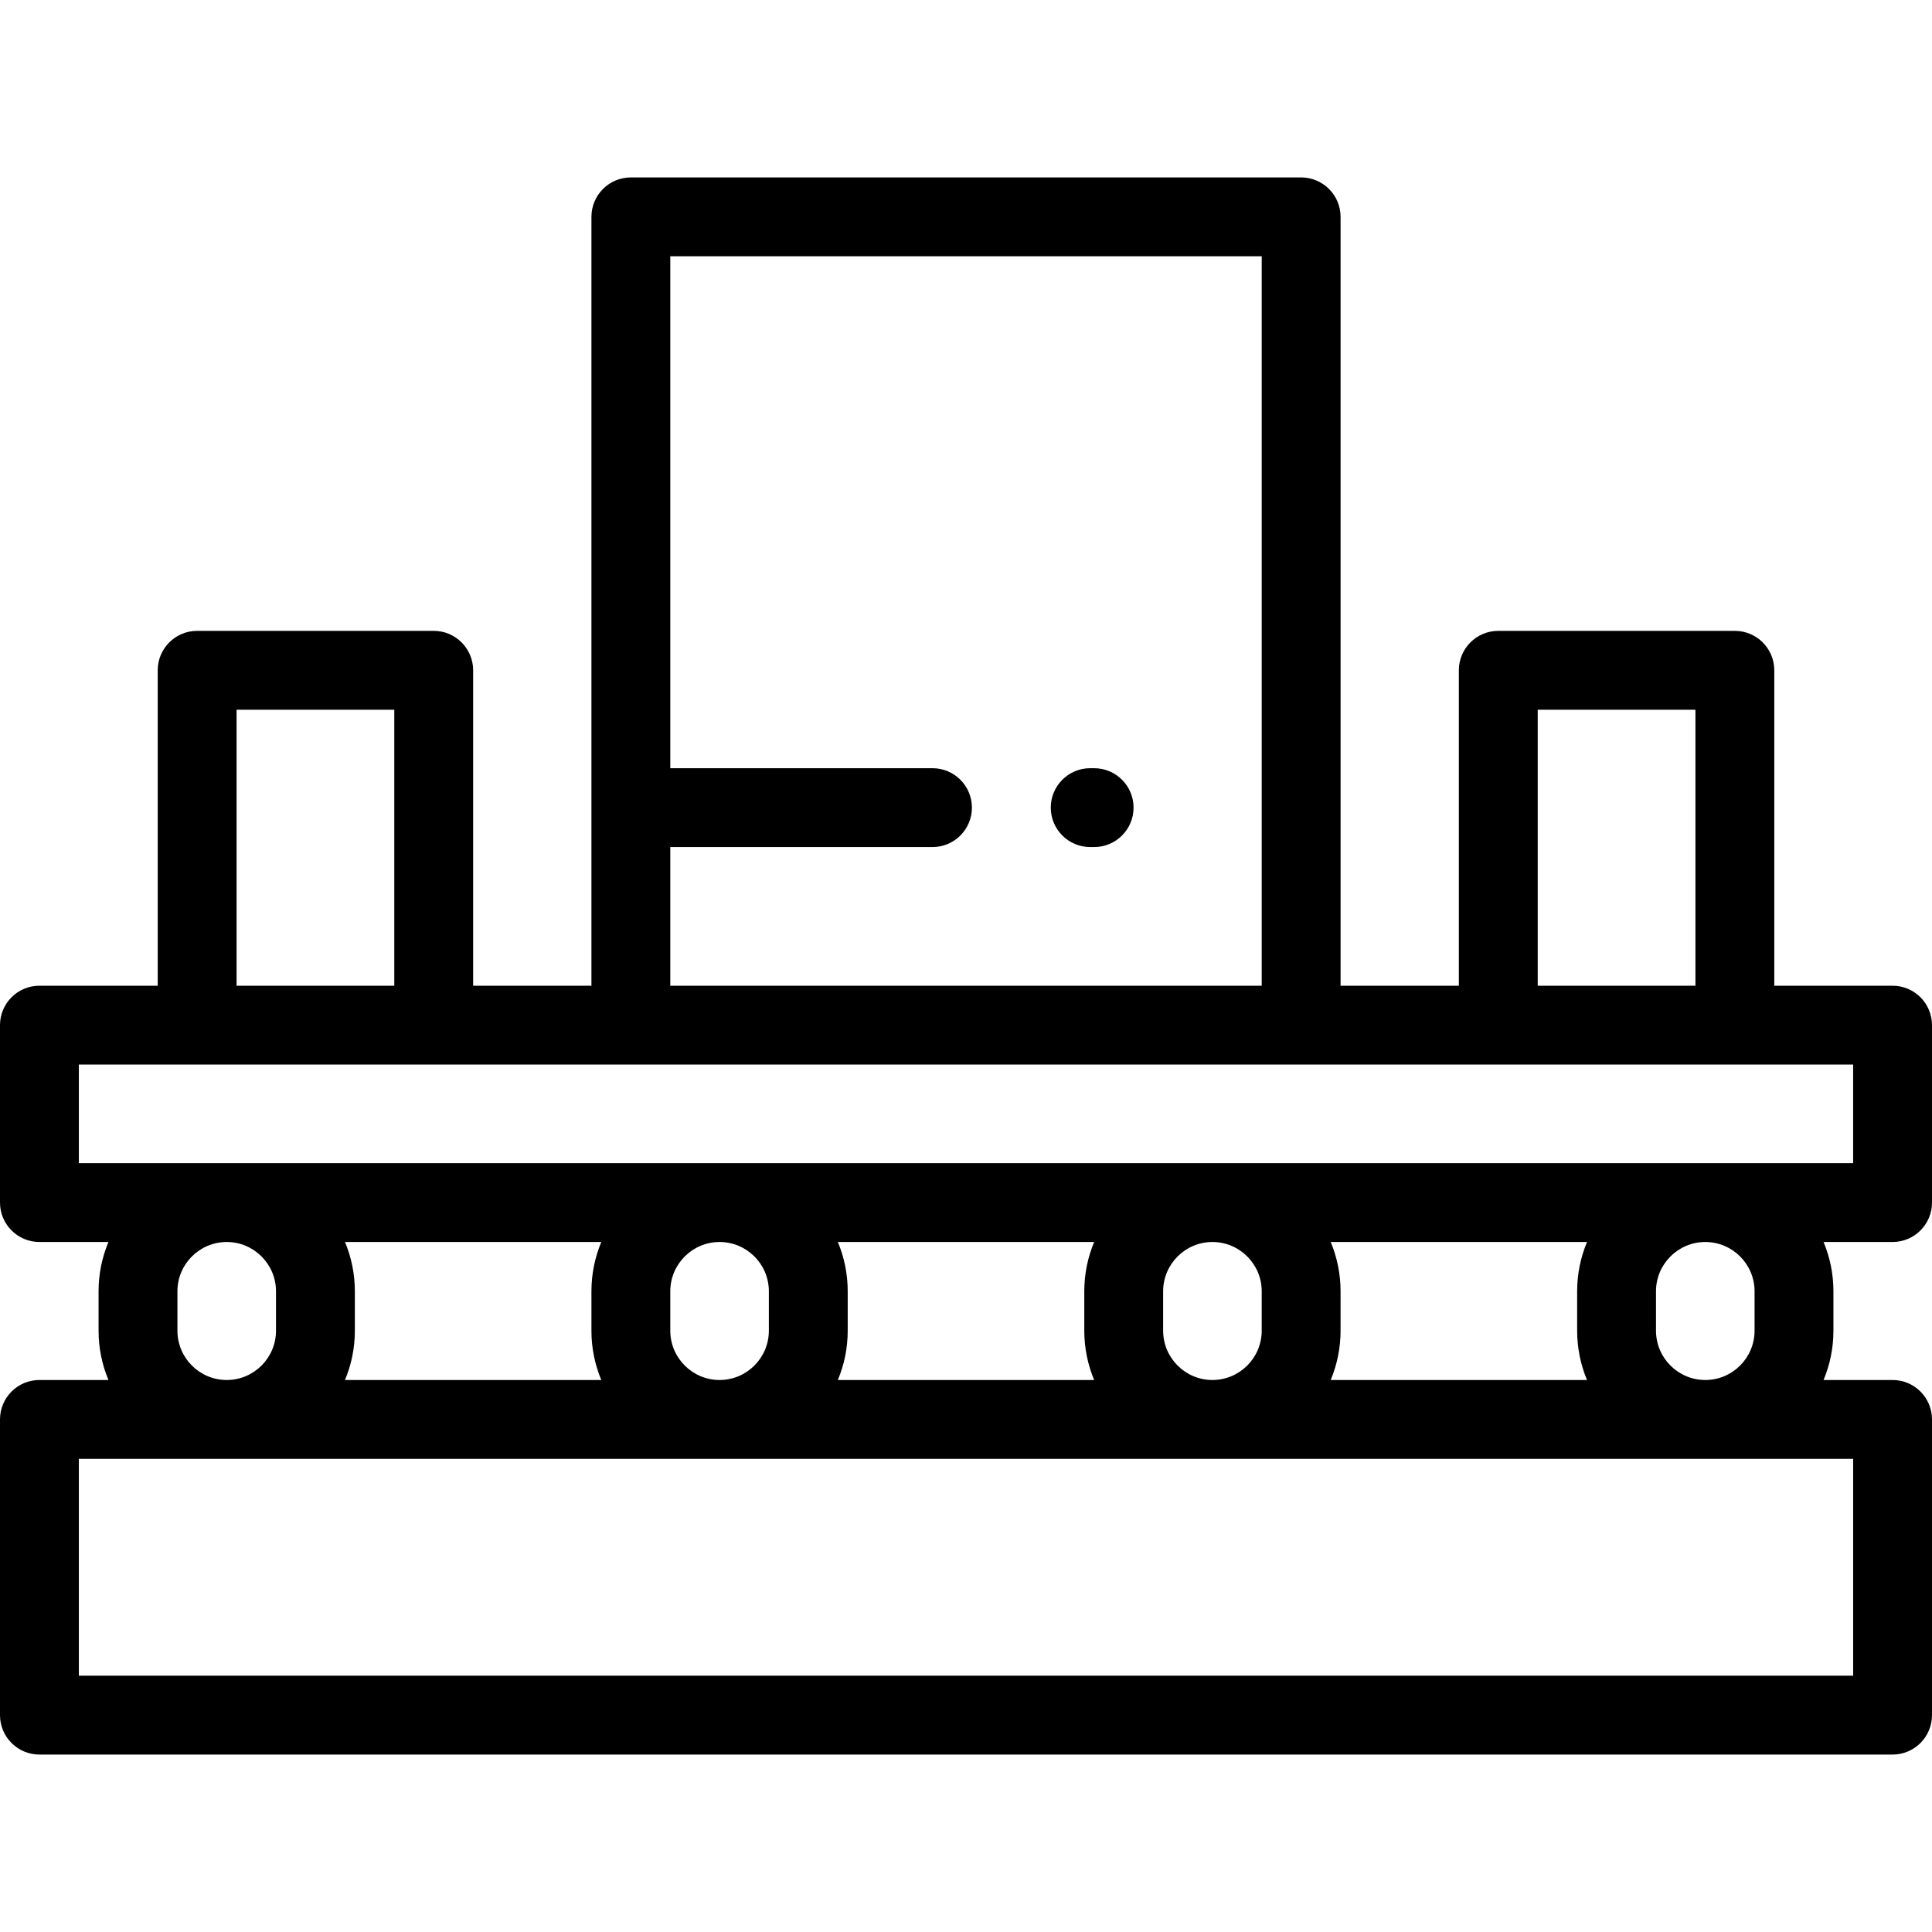 <?xml version="1.0" encoding="iso-8859-1"?>
<!-- Uploaded to: SVG Repo, www.svgrepo.com, Generator: SVG Repo Mixer Tools -->
<svg fill="#000000" height="800px" width="800px" version="1.1" id="Layer_1" xmlns="http://www.w3.org/2000/svg" xmlns:xlink="http://www.w3.org/1999/xlink" 
	 viewBox="0 0 512 512" xml:space="preserve">
<g>
	<g>
		<g>
			<path d="M512,318.694v-47.02c0-5.77-4.679-10.449-10.449-10.449h-31.347v-83.592c0-5.77-4.679-10.449-10.449-10.449h-62.694
				c-5.77,0-10.449,4.679-10.449,10.449v83.592h-31.347V57.469c0-5.77-4.679-10.449-10.449-10.449H167.184
				c-5.771,0-10.449,4.679-10.449,10.449v203.755h-31.347v-83.592c0-5.77-4.678-10.449-10.449-10.449H52.245
				c-5.771,0-10.449,4.679-10.449,10.449v83.592H10.449C4.678,261.224,0,265.904,0,271.673v47.02c0,5.77,4.678,10.449,10.449,10.449
				h18.289c-1.682,4.023-2.615,8.434-2.615,13.061v10.449c0,4.627,0.933,9.038,2.615,13.061H10.449
				C4.678,365.714,0,370.393,0,376.163v78.367c0,5.77,4.678,10.449,10.449,10.449h491.102c5.77,0,10.449-4.679,10.449-10.449
				v-78.367c0-5.77-4.679-10.449-10.449-10.449h-18.289c1.682-4.023,2.615-8.434,2.615-13.061v-10.449
				c0-4.627-0.933-9.038-2.615-13.061h18.289C507.321,329.143,512,324.464,512,318.694z M407.51,188.082h41.796v73.143H407.51
				V188.082z M177.633,224.479h69.486c5.771,0,10.449-4.679,10.449-10.449c0-5.77-4.678-10.449-10.449-10.449h-69.486V67.918
				h156.735v193.306H177.633V224.479z M62.694,188.082h41.796v73.143H62.694V188.082z M491.102,386.612v57.469H20.898v-57.469
				H491.102z M47.02,352.653v-10.449c0-7.203,5.859-13.061,13.061-13.061c7.202,0,13.061,5.859,13.061,13.061v10.449
				c0,7.202-5.859,13.061-13.061,13.061C52.879,365.714,47.02,359.856,47.02,352.653z M91.425,329.143h67.926
				c-1.682,4.023-2.615,8.434-2.615,13.061v10.449c-0.001,4.627,0.932,9.038,2.614,13.061H91.425
				c1.682-4.023,2.615-8.434,2.615-13.061v-10.449C94.041,337.577,93.108,333.166,91.425,329.143z M177.633,352.653v-10.449
				c0-7.203,5.859-13.061,13.061-13.061c7.202,0,13.061,5.859,13.061,13.061v10.449c0,7.202-5.859,13.061-13.061,13.061
				C183.491,365.714,177.633,359.856,177.633,352.653z M222.037,329.143h67.926c-1.682,4.023-2.615,8.434-2.615,13.061v10.449
				c0,4.627,0.933,9.038,2.615,13.061h-67.926c1.682-4.023,2.615-8.434,2.615-13.061v-10.449
				C224.652,337.577,223.719,333.166,222.037,329.143z M308.245,352.653v-10.449c0-7.203,5.859-13.061,13.061-13.061
				c7.202,0,13.061,5.859,13.061,13.061v10.449c0,7.202-5.859,13.061-13.061,13.061
				C314.104,365.714,308.245,359.856,308.245,352.653z M352.649,329.143h67.926c-1.682,4.023-2.615,8.434-2.615,13.061v10.449
				c0,4.627,0.933,9.038,2.615,13.061h-67.926c1.682-4.023,2.615-8.434,2.615-13.061v-10.449
				C355.264,337.577,354.331,333.166,352.649,329.143z M438.857,352.653v-10.449c0-7.203,5.859-13.061,13.061-13.061
				c7.203,0,13.061,5.859,13.061,13.061v10.449c0,7.202-5.859,13.061-13.061,13.061
				C444.716,365.714,438.857,359.856,438.857,352.653z M491.102,308.245H20.898v-26.122h470.204V308.245z"/>
			<path d="M289.959,203.581h-1.045c-5.77,0-10.449,4.679-10.449,10.449c0,5.77,4.679,10.449,10.449,10.449h1.045
				c5.77,0,10.449-4.679,10.449-10.449C300.408,208.26,295.729,203.581,289.959,203.581z"/>
		</g>
	</g>
</g>
</svg>